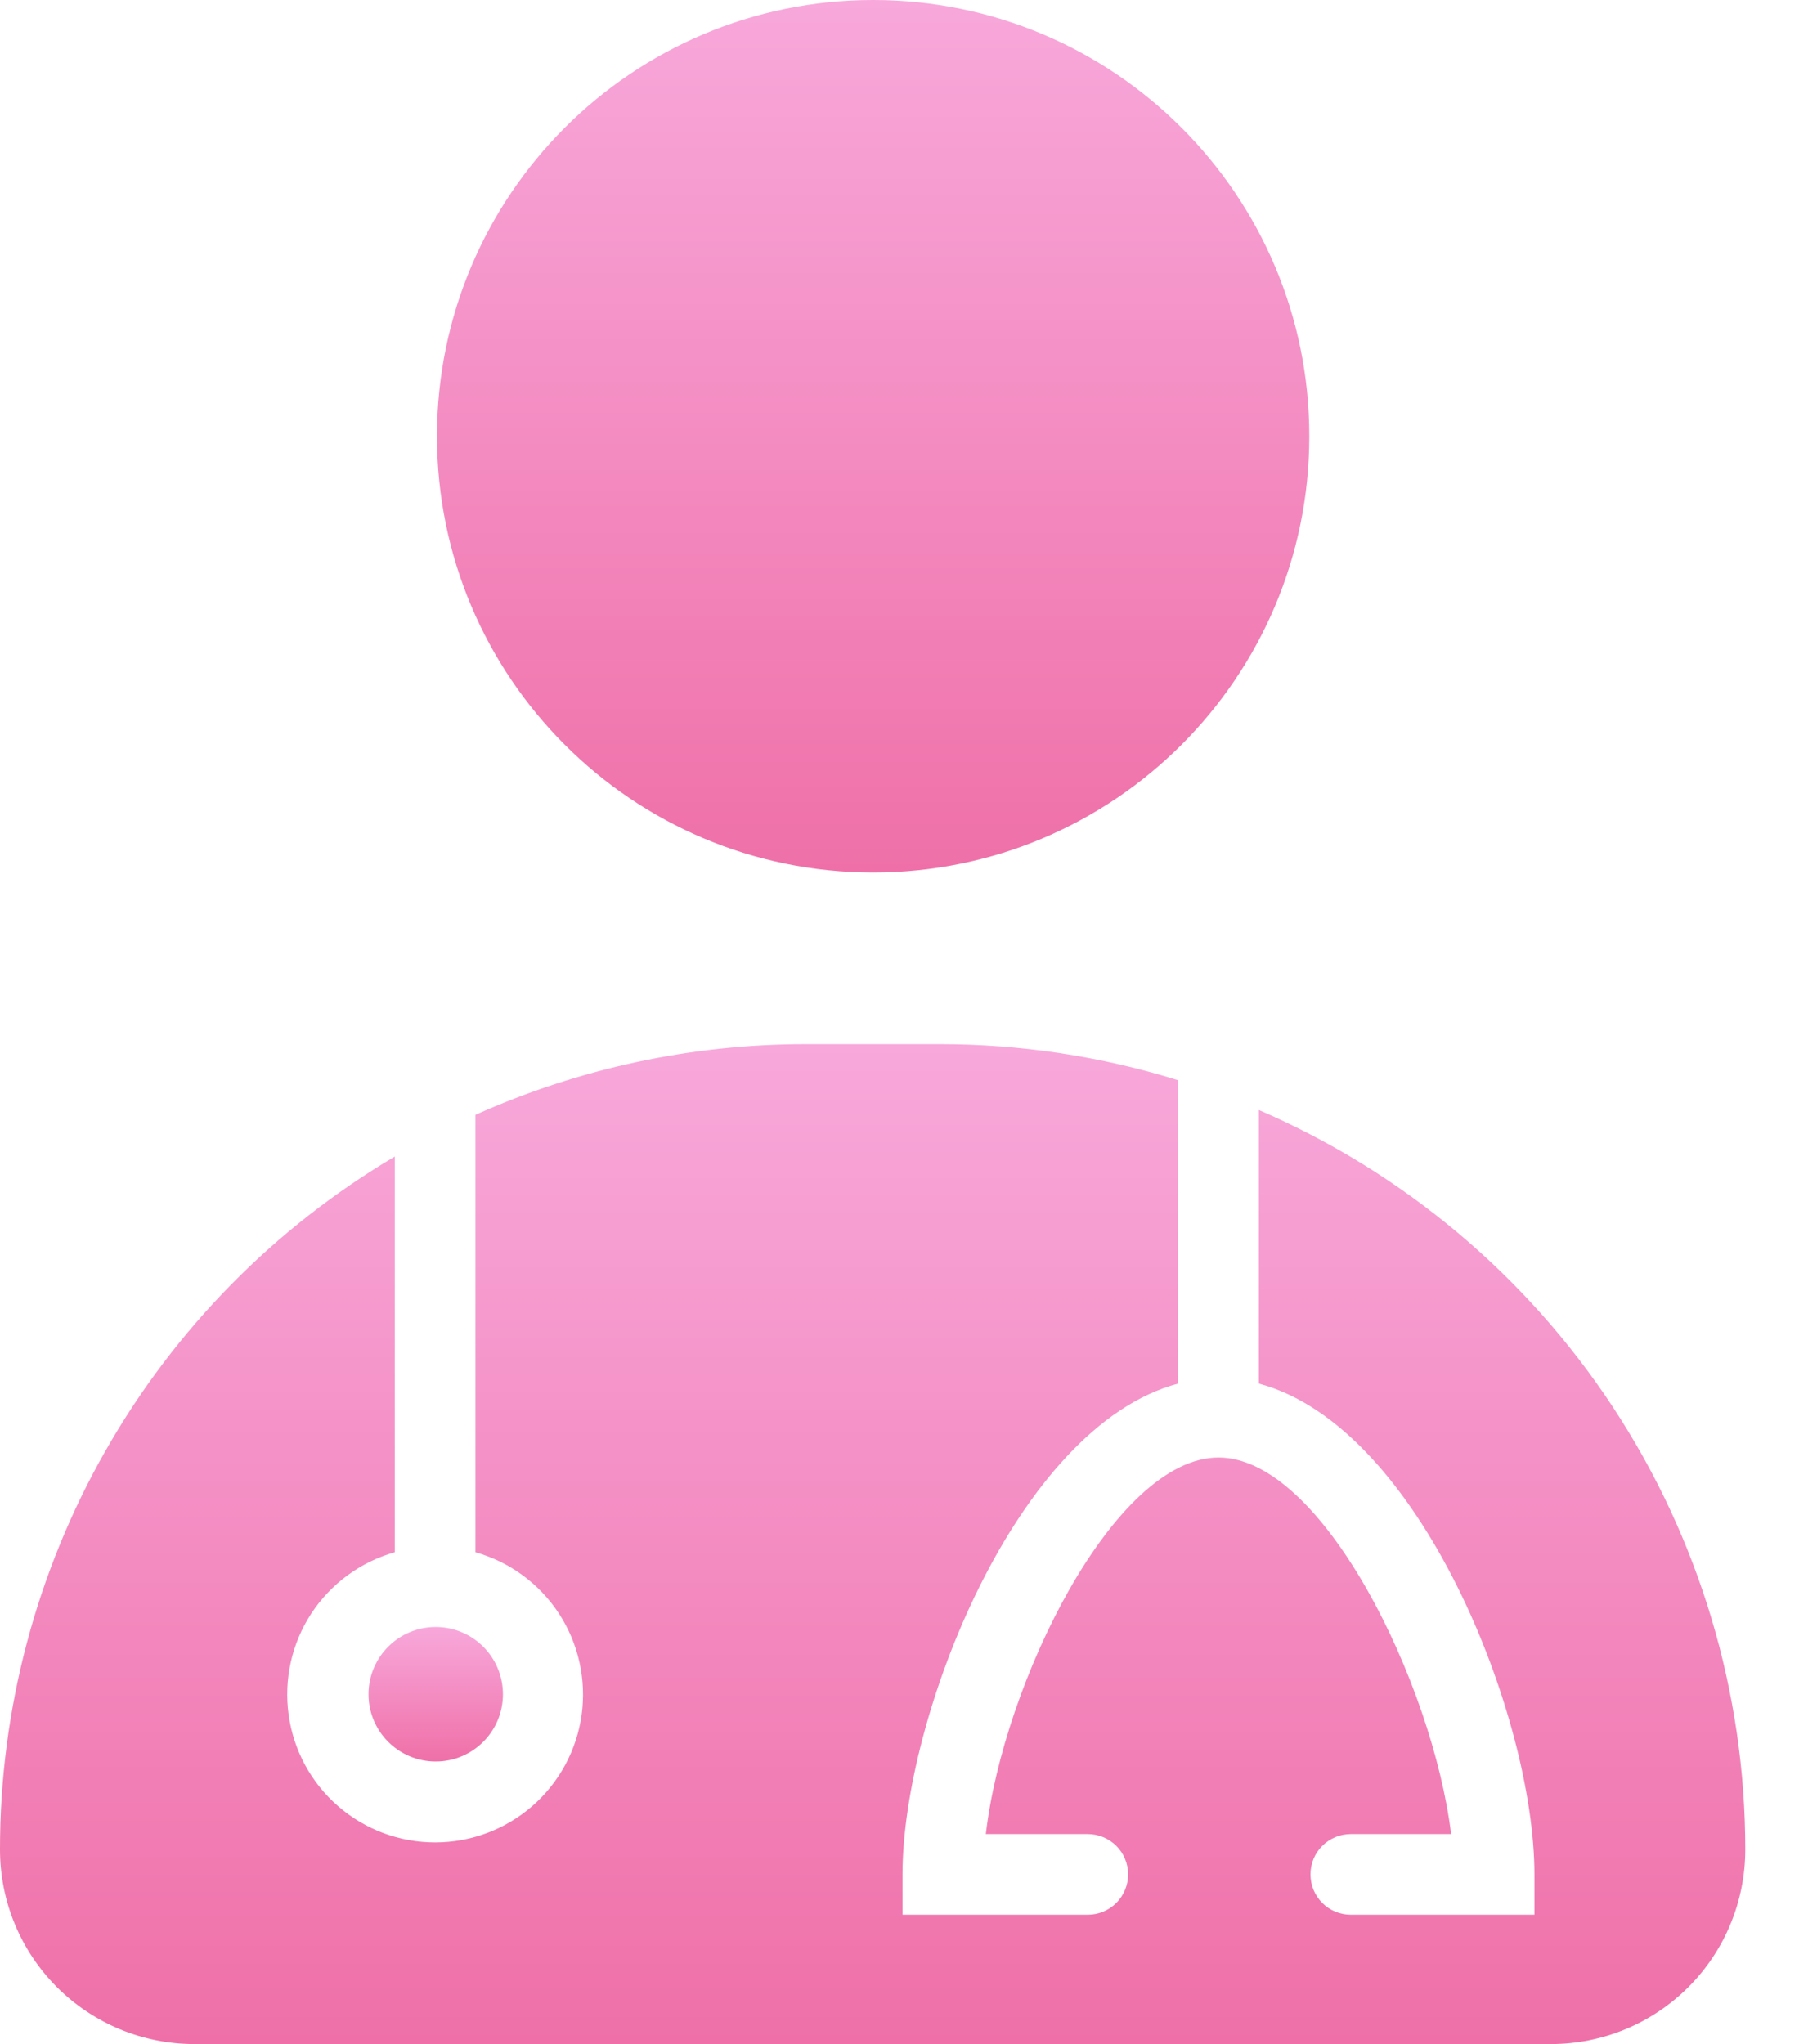 <svg width="23" height="26" viewBox="0 0 23 26" fill="none" xmlns="http://www.w3.org/2000/svg">
<path d="M16.014 14.119V17.599C18.066 18.146 19.52 21.844 19.52 23.842V24.355H17.184C17.047 24.355 16.917 24.301 16.821 24.205C16.724 24.108 16.671 23.978 16.671 23.842C16.671 23.706 16.724 23.575 16.821 23.479C16.917 23.383 17.047 23.329 17.184 23.329H18.46C18.227 21.423 16.828 18.539 15.501 18.539C14.173 18.539 12.764 21.406 12.541 23.329H13.838C13.974 23.329 14.104 23.383 14.201 23.479C14.297 23.575 14.351 23.706 14.351 23.842C14.351 23.978 14.297 24.108 14.201 24.205C14.104 24.301 13.974 24.355 13.838 24.355H11.481V23.842C11.481 21.844 12.931 18.146 14.987 17.599V13.74C14.006 13.435 12.984 13.281 11.956 13.281H10.246C8.799 13.281 7.368 13.588 6.048 14.181V19.744C6.485 19.867 6.863 20.145 7.111 20.525C7.359 20.906 7.461 21.363 7.399 21.813C7.336 22.263 7.113 22.675 6.771 22.973C6.428 23.271 5.989 23.435 5.535 23.435C5.081 23.435 4.642 23.271 4.3 22.973C3.957 22.675 3.734 22.263 3.672 21.813C3.609 21.363 3.711 20.906 3.959 20.525C4.208 20.145 4.585 19.867 5.022 19.744V14.711C3.491 15.617 2.223 16.906 1.343 18.452C0.462 19.997 -0.001 21.745 2.36605e-06 23.524C-0 23.849 0.063 24.171 0.187 24.471C0.311 24.772 0.494 25.045 0.723 25.275C0.953 25.505 1.226 25.687 1.526 25.812C1.826 25.936 2.148 26 2.473 26H19.729C20.385 26 21.014 25.74 21.478 25.276C21.942 24.812 22.202 24.183 22.202 23.527C22.203 21.526 21.617 19.568 20.517 17.896C19.417 16.225 17.851 14.912 16.014 14.119Z" fill="url(#paint0_linear_1707_431)"/>
<path d="M11.107 11.098C14.172 11.098 16.656 8.613 16.656 5.549C16.656 2.484 14.172 0 11.107 0C8.043 0 5.559 2.484 5.559 5.549C5.559 8.613 8.043 11.098 11.107 11.098Z" fill="url(#paint1_linear_1707_431)"/>
<path d="M5.543 22.406C6.015 22.406 6.398 22.023 6.398 21.551C6.398 21.078 6.015 20.695 5.543 20.695C5.07 20.695 4.688 21.078 4.688 21.551C4.688 22.023 5.07 22.406 5.543 22.406Z" fill="url(#paint2_linear_1707_431)"/>
<defs>
<linearGradient id="paint0_linear_1707_431" x1="11.101" y1="13.281" x2="11.101" y2="26" gradientUnits="userSpaceOnUse">
<stop stop-color="#F8A8DB"/>
<stop offset="1" stop-color="#EF70A8"/>
</linearGradient>
<linearGradient id="paint1_linear_1707_431" x1="11.107" y1="0" x2="11.107" y2="11.098" gradientUnits="userSpaceOnUse">
<stop stop-color="#F8A8DB"/>
<stop offset="1" stop-color="#EF70A8"/>
</linearGradient>
<linearGradient id="paint2_linear_1707_431" x1="5.543" y1="20.695" x2="5.543" y2="22.406" gradientUnits="userSpaceOnUse">
<stop stop-color="#F8A8DB"/>
<stop offset="1" stop-color="#EF70A8"/>
</linearGradient>
</defs>
</svg>
